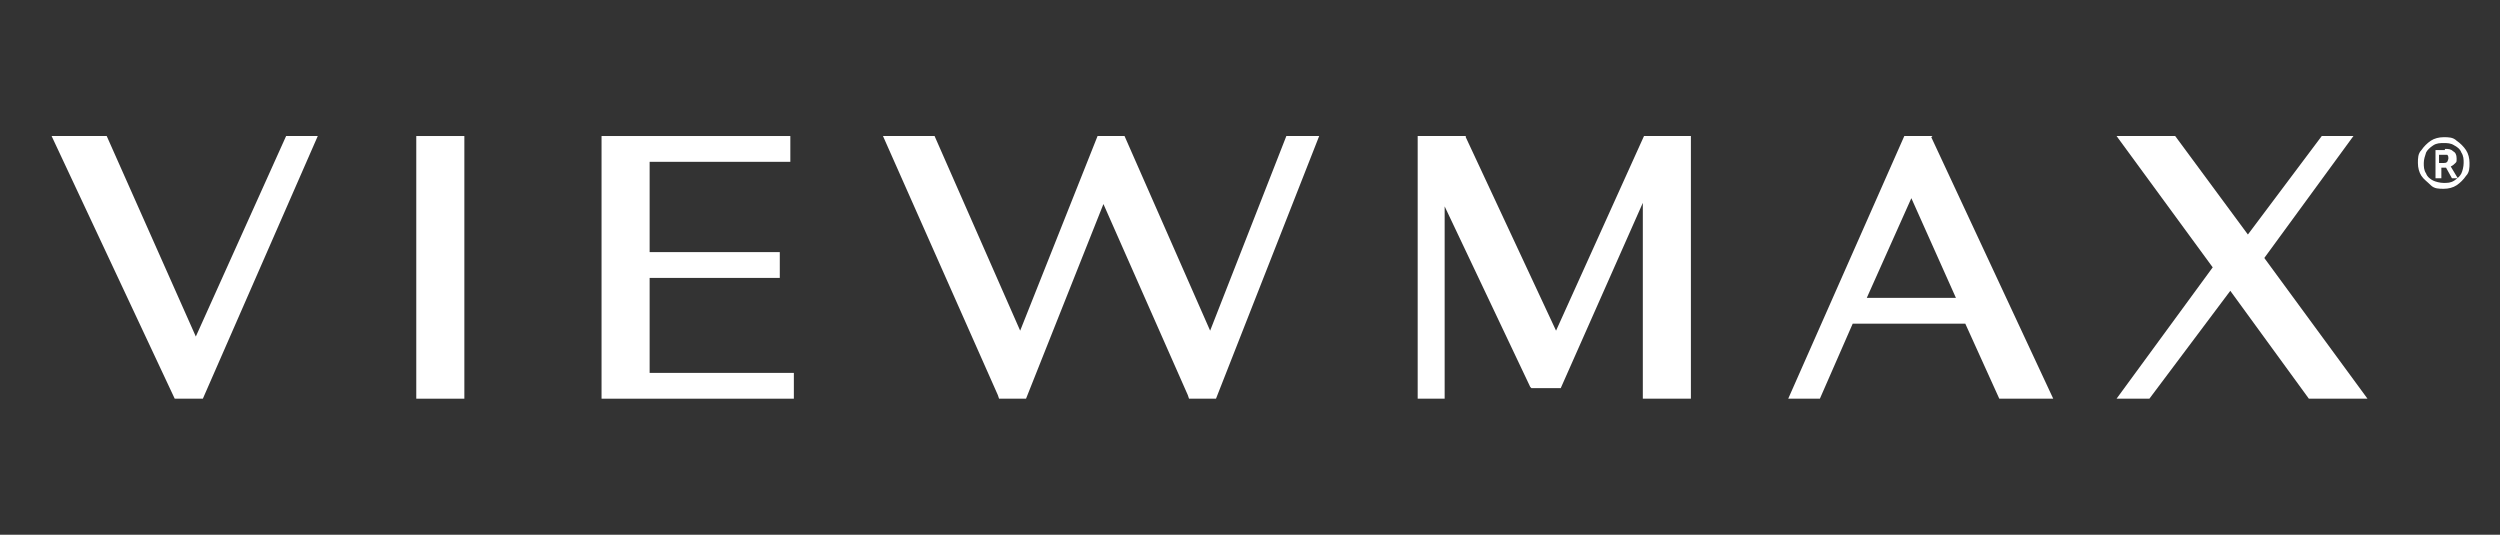 <?xml version="1.0" encoding="UTF-8"?>
<svg id="Layer_1" xmlns="http://www.w3.org/2000/svg" version="1.1" viewBox="0 0 213.2 45.6">
  <rect x="0" y="0" width="213.2" height="45.6" fill="#333333" stroke="none"/>
  <!-- Generator: Adobe Illustrator 29.1.0, SVG Export Plug-In . SVG Version: 2.1.0 Build 142)  -->
  <defs>
    <style>
      .st0 {
        fill: #fff;
      }
    </style>
  </defs>
  <path class="st0" d="M206.5,12.8c.2-.3.5-.6.8-.8s.7-.3,1.1-.3.8,0,1.1.3c.3.2.6.5.8.8.2.3.3.7.3,1.1s0,.8-.3,1.1c-.2.3-.5.6-.8.8-.3.2-.7.3-1.1.3s-.8,0-1.1-.3-.6-.5-.8-.8c-.2-.3-.3-.7-.3-1.1s0-.8.3-1.1ZM209.9,13c-.1-.3-.4-.5-.6-.6-.3-.2-.6-.2-.9-.2s-.6,0-.9.2-.5.4-.6.6c-.1.3-.2.6-.2.9s0,.6.2.9c.1.3.4.5.6.6s.6.2.9.2.6,0,.9-.2.5-.4.6-.6.2-.6.2-.9,0-.6-.2-.9ZM208.5,12.7c.3,0,.5,0,.7.2.2.1.3.3.3.6s0,.3-.1.4c-.1.1-.2.2-.4.3l.6,1h-.5l-.5-.9h-.4v.9h-.5v-2.4h.9-.1ZM208,13.9h.4c.1,0,.2,0,.3-.1,0,0,.1-.2.1-.3s0-.2-.1-.3h-.7v.8h0Z"/>
  <polygon class="st0" points="16.7 28.7 9.1 11.6 4.4 11.6 14.9 34 17.3 34 27.1 11.6 24.4 11.6 16.7 28.7"/>
  <rect class="st0" x="35.5" y="11.6" width="4.1" height="22.4"/>
  <polygon class="st0" points="55.4 23.7 66.5 23.7 66.5 21.5 55.4 21.5 55.4 13.8 67.4 13.8 67.4 11.6 51.3 11.6 51.3 34 67.7 34 67.7 31.8 55.4 31.8 55.4 23.7"/>
  <polygon class="st0" points="132.7 28.2 125 11.7 125 11.6 120.9 11.6 120.9 34 123.2 34 123.2 17.6 130.5 33 130.6 33.1 133.1 33.1 140.1 17.3 140.1 34 144.2 34 144.2 11.6 140.2 11.6 132.7 28.2"/>
  <path class="st0" d="M164.8,11.6h-2.4l-9.9,22.4h2.7l2.8-6.4h9.6l2.9,6.4h4.6l-10.4-22.3h0ZM166.8,25.4h-7.6l3.8-8.5,3.8,8.5Z"/>
  <polygon class="st0" points="193.1 22 200.7 11.6 198 11.6 191.7 20 185.5 11.6 180.5 11.6 188.7 22.8 180.5 34 183.3 34 190.2 24.8 196.9 34 201.9 34 193.1 22"/>
  <polygon class="st0" points="103.2 28.2 95.9 11.6 93.6 11.6 87 28.2 79.7 11.6 75.3 11.6 85.1 33.7 85.2 34 87.5 34 94.1 17.4 101.3 33.7 101.4 34 103.7 34 112.5 11.6 109.7 11.6 103.2 28.2"/>
</svg>